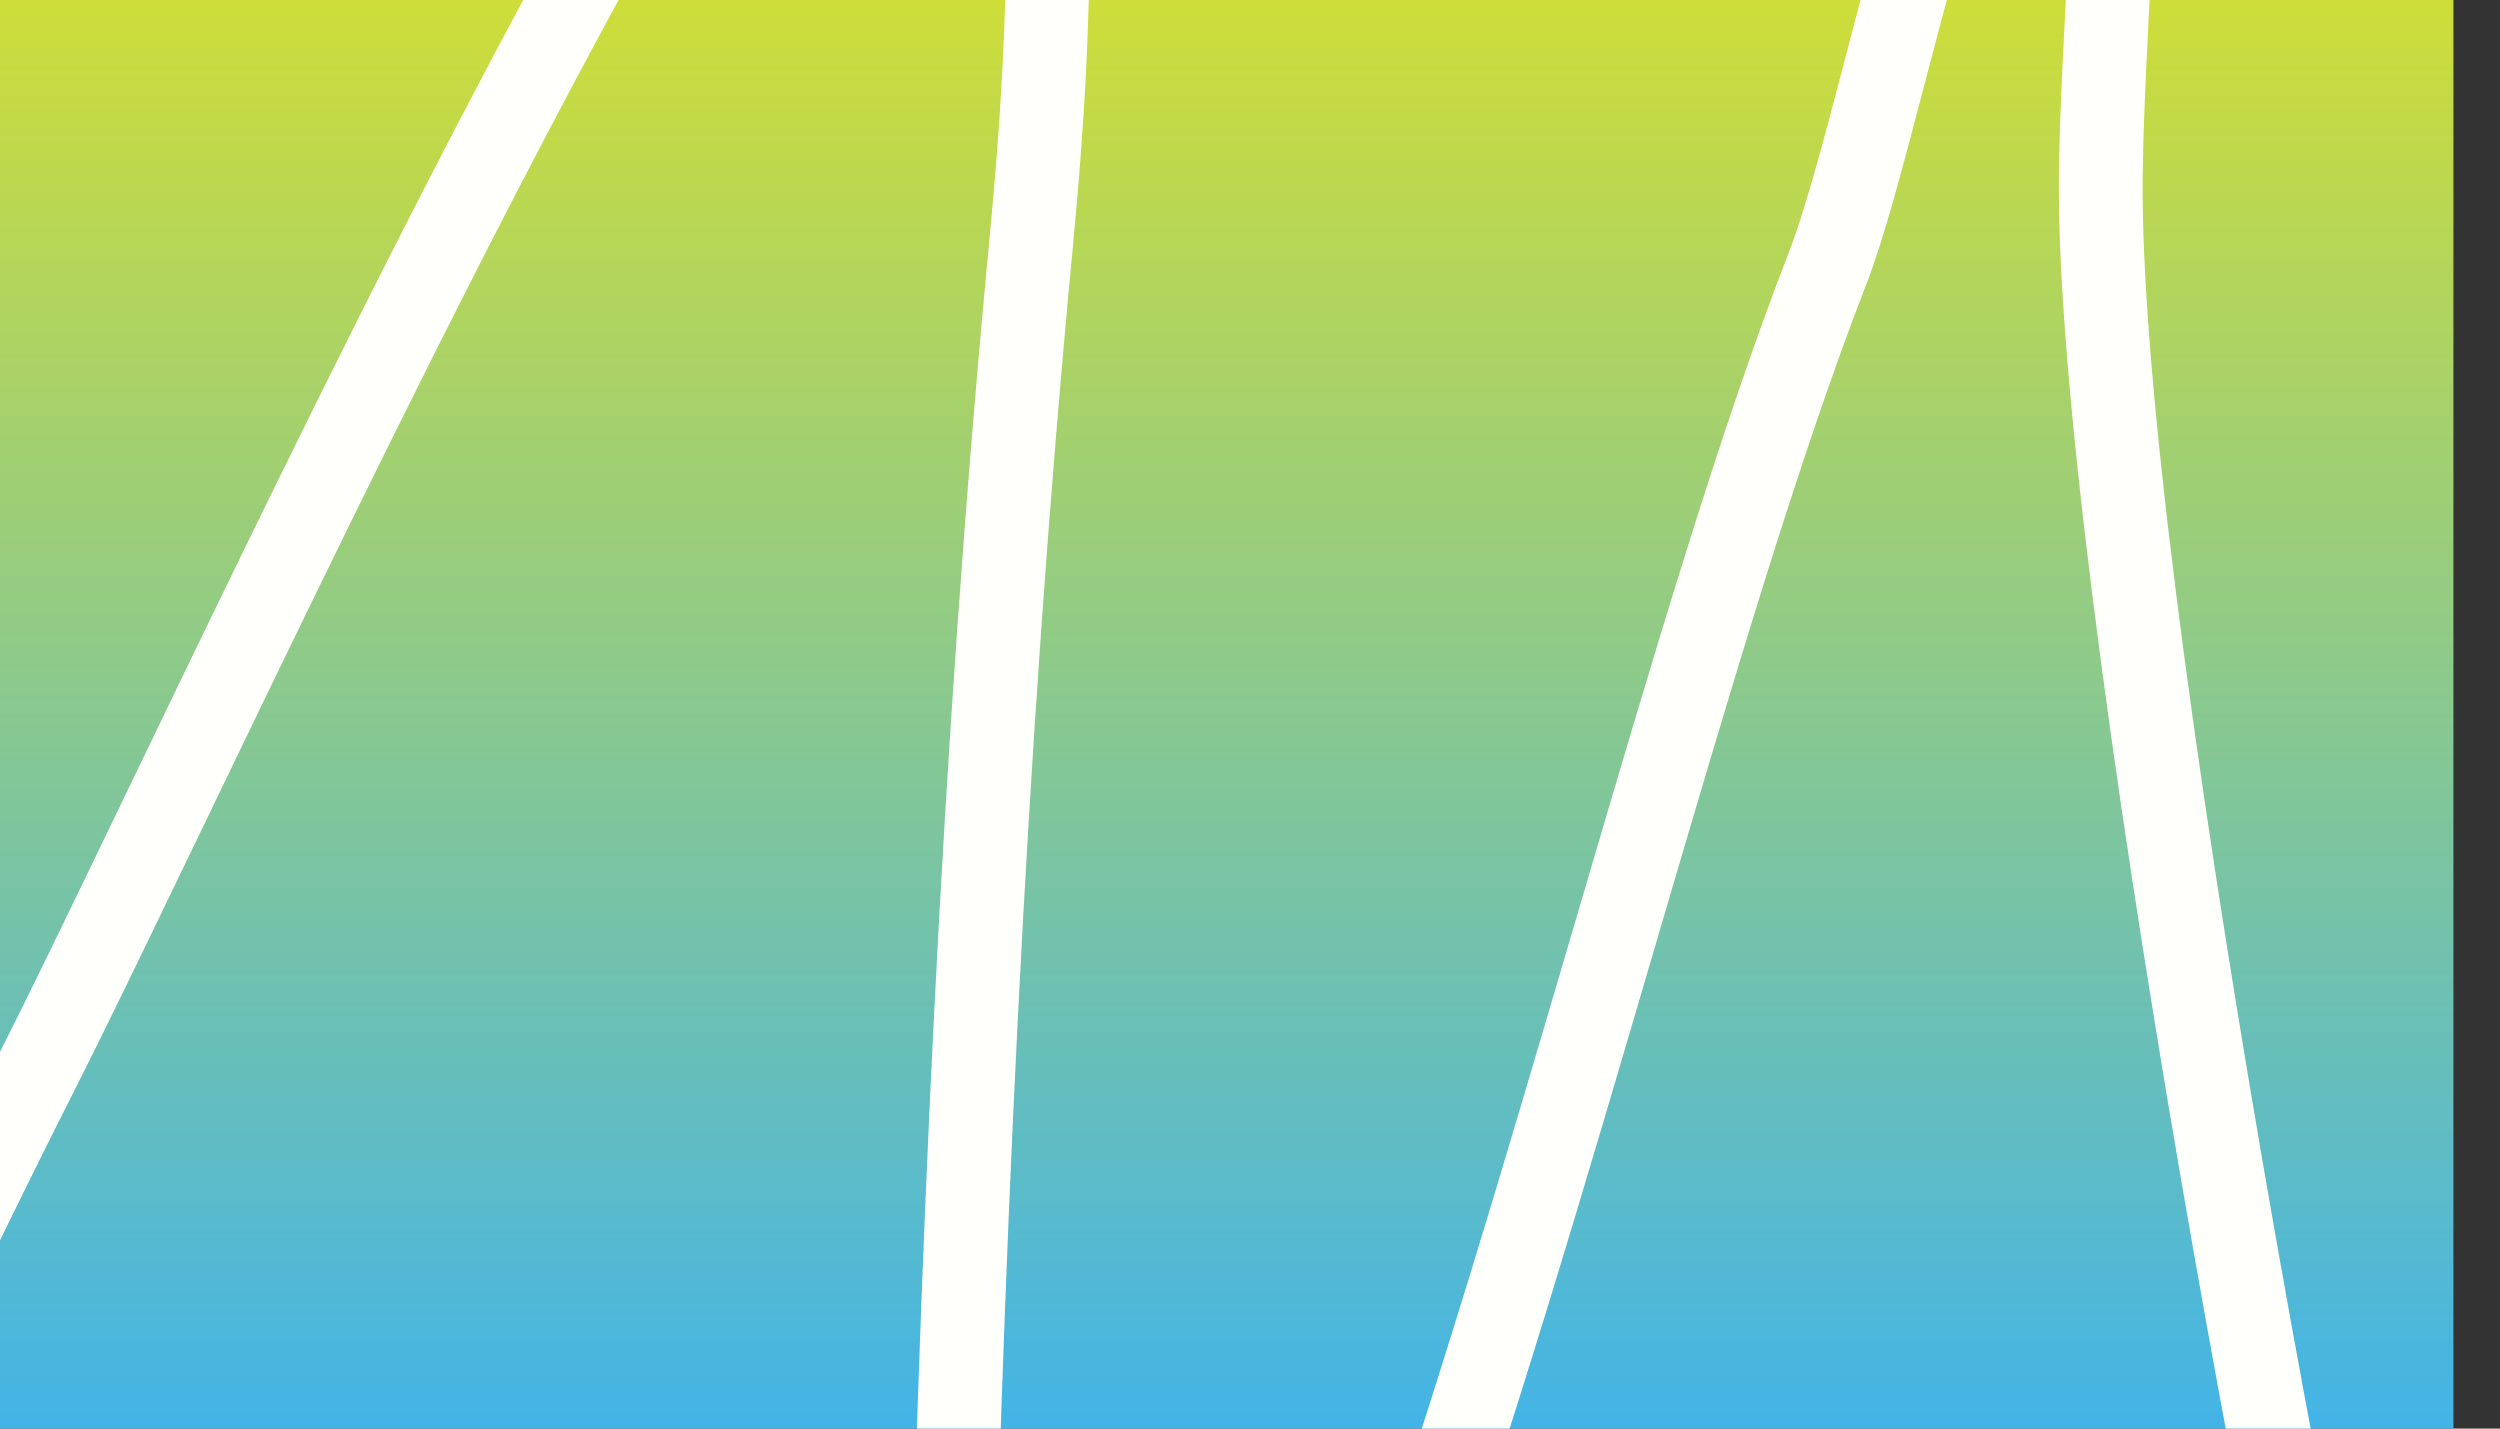   <svg  viewBox="0 0 35 20" fill="none" xmlns="http://www.w3.org/2000/svg">
        <rect x="0" y="0" width="35" height="20" fill="#333333" stroke="none"/>
        <g clip-path="url(#clip0_547_3382)">
            <rect width="34.348" height="20" fill="url(#paint0_linear_547_3382)" />
            <path fill-rule="evenodd" clip-rule="evenodd"
                d="M13.256 -7.106L13.273 -7.029C13.331 -6.704 13.382 -6.373 13.445 -6.156C14.301 -3.198 14.144 0.285 13.855 3.321C13.161 10.585 12.857 17.886 12.693 25.182C12.647 27.227 12.851 29.275 12.938 31.315C12.964 31.919 13 32.52 13.034 33.122C13.052 33.384 12.952 33.935 12.957 34.221C12.958 34.426 13.01 34.577 13.057 34.663C13.181 34.878 13.359 34.968 13.556 34.983C13.684 34.993 13.89 34.979 14.106 34.757C16.373 32.418 18.275 28.279 19.926 23.617C22.351 16.769 24.256 8.792 26.129 3.979C26.622 2.714 27.182 -0.037 27.942 -2.325C28.277 -3.341 28.636 -4.267 29.063 -4.875C29.044 -4.275 28.952 -3.532 28.971 -3.107C29.053 -1.272 28.851 0.569 28.825 2.402C28.745 7.979 31.905 24.855 33.347 30.285C34.513 34.678 43.517 59.037 53.532 70.343C53.747 70.586 54.117 70.609 54.36 70.394C54.603 70.178 54.624 69.806 54.411 69.565C44.516 58.395 35.632 34.324 34.481 29.984C33.056 24.613 29.918 7.932 29.998 2.421C30.026 0.563 30.224 -1.301 30.142 -3.159C30.112 -3.829 30.304 -5.234 30.168 -5.824C30.092 -6.157 29.915 -6.356 29.74 -6.449C29.526 -6.563 29.225 -6.613 28.855 -6.342C28.25 -5.898 27.699 -4.977 27.235 -3.818C26.271 -1.405 25.608 2.083 25.036 3.554C23.16 8.374 21.249 16.364 18.821 23.226C17.466 27.049 15.962 30.519 14.194 32.847C14.162 32.32 14.134 31.794 14.11 31.265C14.022 29.249 13.82 27.229 13.864 25.21C14.031 17.942 14.332 10.668 15.022 3.433C15.325 0.256 15.466 -3.388 14.573 -6.482C14.447 -6.917 14.351 -7.821 14.15 -8.185C14.021 -8.419 13.843 -8.545 13.672 -8.596C13.462 -8.661 13.208 -8.655 12.938 -8.422C11.826 -7.469 10.407 -5.409 8.913 -2.846C5.523 2.976 1.677 11.419 -0.04 14.807C-1.194 17.083 -2.26 19.418 -3.485 21.656C-3.546 21.767 -4.882 23.793 -5.519 24.757C-5.828 24.131 -6.129 23.172 -6.439 22.054C-7.522 18.122 -8.472 12.251 -8.782 10.474C-9.38 7.065 -9.888 3.65 -10.566 0.255C-11.634 -5.102 -12.877 -10.417 -13.887 -15.786C-13.945 -16.105 -14.253 -16.314 -14.57 -16.254C-14.89 -16.195 -15.099 -15.886 -15.039 -15.57C-14.03 -10.196 -12.786 -4.876 -11.716 0.487C-11.04 3.87 -10.534 7.277 -9.938 10.677C-9.624 12.471 -8.662 18.396 -7.569 22.364C-7.068 24.184 -6.507 25.605 -5.997 26.146C-5.853 26.295 -5.477 26.509 -5.056 26.123C-4.518 25.63 -2.543 22.378 -2.456 22.22C-1.226 19.97 -0.154 17.624 1.006 15.338C2.718 11.961 6.549 3.547 9.928 -2.254C11.144 -4.343 12.29 -6.09 13.256 -7.106Z"
                fill="#FFFFFC" />
        </g>
        <defs>
            <linearGradient id="paint0_linear_547_3382" x1="17.174" y1="0" x2="17.174" y2="20"
                gradientUnits="userSpaceOnUse">
                <stop stop-color="#CEDD39" />
                <stop offset="1" stop-color="#43B4E7" />
            </linearGradient>
            <clipPath id="clip0_547_3382">
                <rect width="34.348" height="20" fill="white" />
            </clipPath>
        </defs>
    </svg>